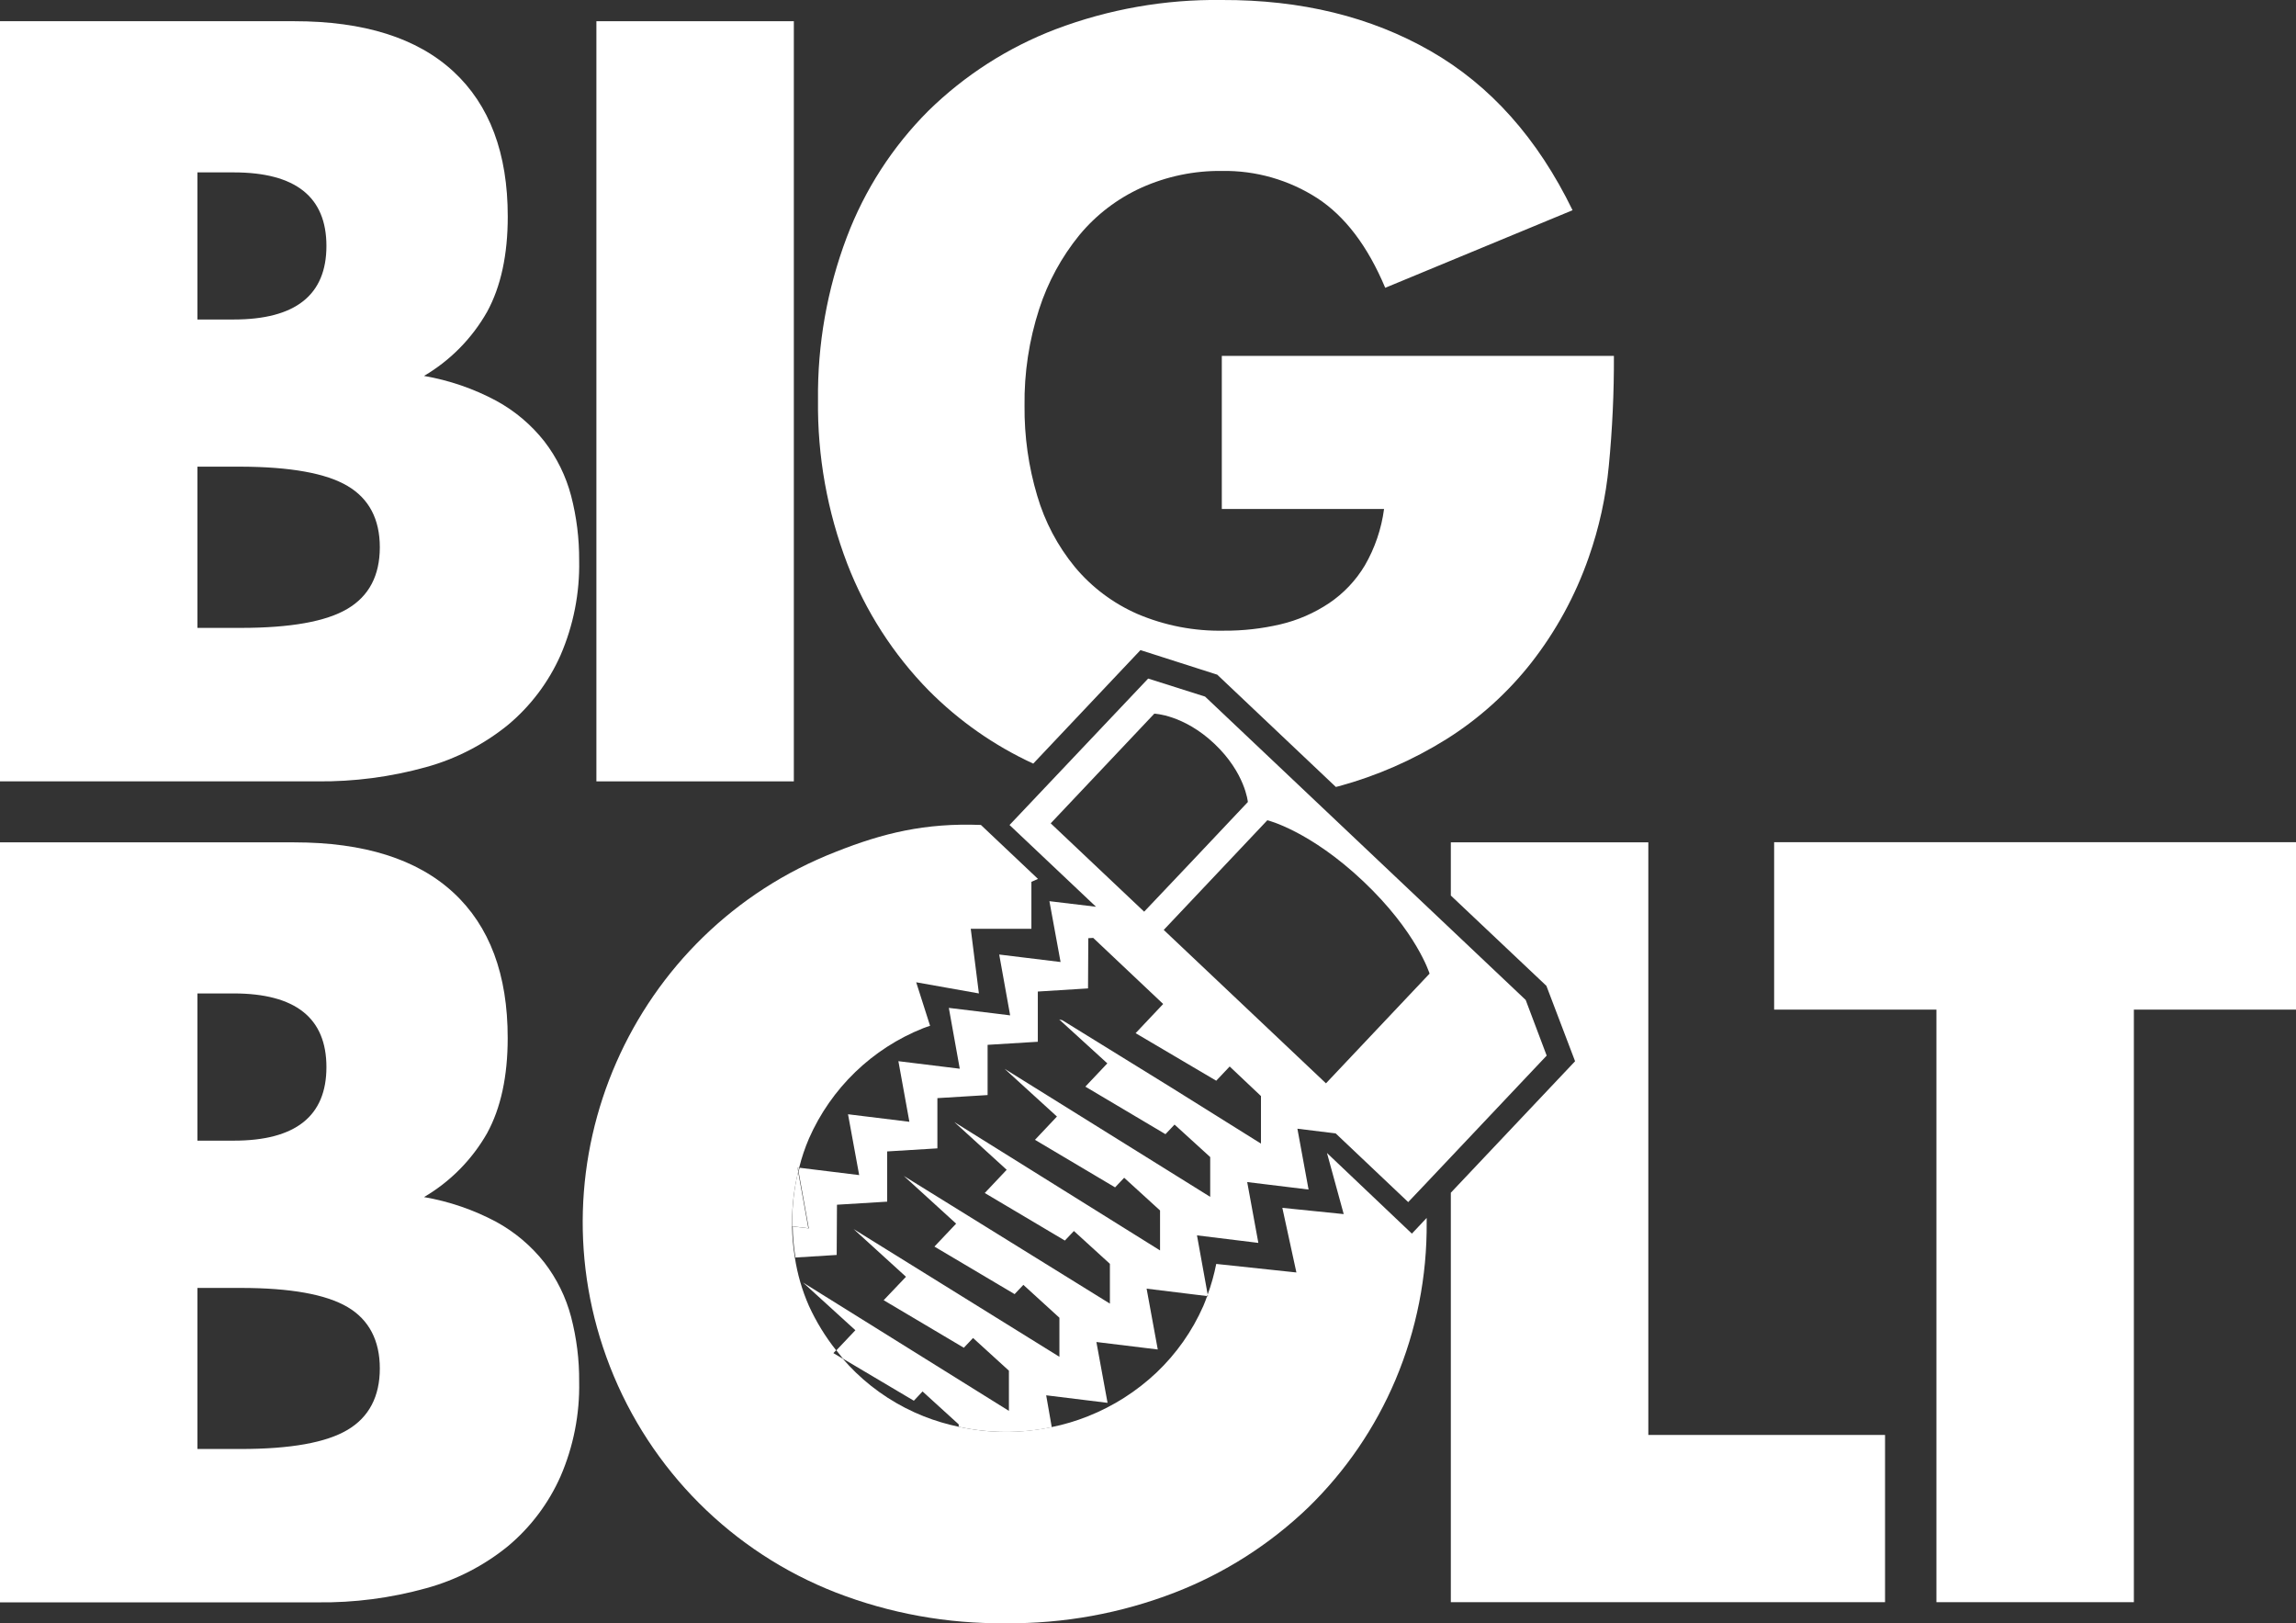 <svg width="348" height="246" viewBox="0 0 348 246" fill="none" xmlns="http://www.w3.org/2000/svg">
<rect x="0" y="0" width="348" height="246" fill="#333333" stroke="none"/>
<g clip-path="url(#clip0_1109_213)">
<path d="M216.229 184.589L213.997 186.957L201.127 174.736L203.664 183.997L194.362 183.049L196.493 192.843L184.342 191.549C184.029 193.131 183.598 194.687 183.04 196.201L183.082 196.446H182.955C182.769 196.945 182.6 197.453 182.38 197.935C180.706 201.733 178.296 205.158 175.285 208.017C172.275 210.858 168.749 213.108 164.893 214.639C163.109 215.349 161.265 215.899 159.38 216.28C157.096 216.753 154.779 216.999 152.446 216.999C150.036 216.999 147.634 216.736 145.275 216.221C143.474 215.84 141.715 215.316 140.007 214.639C136.168 213.117 132.667 210.858 129.699 207.991C129.005 207.323 128.363 206.63 127.737 205.911L126.316 205.065L126.731 204.633C125.09 202.57 123.712 200.312 122.613 197.918C121.581 195.575 120.862 193.106 120.473 190.568C120.22 189.012 120.076 187.439 120.05 185.857V185.249C120.05 182.66 120.363 180.081 120.981 177.569L120.862 176.943H121.133C121.505 175.438 122.004 173.966 122.613 172.545C125.97 164.908 132.193 158.894 139.948 155.816C140.286 155.68 140.624 155.579 140.971 155.461L138.865 148.864L148.37 150.555L147.135 140.761H156.327V133.64L157.325 133.2L148.674 125.021C140.218 124.692 133.825 126.256 126.688 129.09C95.697 141.176 80.366 176.106 92.45 207.103C98.572 222.809 110.986 235.225 126.688 241.348C134.891 244.528 143.617 246.101 152.412 246C161.181 246.093 169.89 244.511 178.067 241.348C185.602 238.43 192.476 234.041 198.303 228.442C203.951 222.944 208.441 216.373 211.511 209.116C214.699 201.563 216.306 193.436 216.238 185.232C216.238 185.02 216.238 184.809 216.238 184.589H216.229Z" fill="white"/>
<path d="M0 3.214H44.589C55.176 3.214 63.217 5.751 68.714 10.826C74.21 15.9 76.959 23.233 76.959 32.816C76.959 38.618 75.918 43.43 73.83 47.253C71.547 51.279 68.249 54.628 64.266 56.971C68.08 57.631 71.766 58.891 75.183 60.718C78.024 62.257 80.518 64.363 82.514 66.9C84.4 69.353 85.778 72.152 86.564 75.147C87.393 78.335 87.799 81.625 87.782 84.924C87.884 89.863 86.92 94.768 84.958 99.302C83.148 103.378 80.434 106.981 77.018 109.84C73.356 112.817 69.12 115.007 64.57 116.259C59.209 117.748 53.662 118.475 48.098 118.416H0V3.214ZM29.926 48.42H35.422C44.792 48.42 49.476 44.707 49.476 37.273C49.476 29.839 44.792 26.126 35.422 26.126H29.926V48.42ZM29.926 95.157H36.496C44.031 95.157 49.426 94.193 52.681 92.256C55.937 90.32 57.56 87.224 57.569 82.953C57.569 78.682 55.937 75.578 52.681 73.65C49.426 71.721 44.031 70.749 36.496 70.723H29.926V95.157Z" fill="white"/>
<path d="M120.321 3.214V118.416H90.395V3.214H120.321Z" fill="white"/>
<path d="M0 127.66H44.589C55.176 127.66 63.217 130.197 68.714 135.272C74.21 140.347 76.959 147.696 76.95 157.321C76.95 163.123 75.91 167.936 73.821 171.75C71.538 175.751 68.24 179.091 64.266 181.417C68.08 182.077 71.766 183.337 75.183 185.155C78.024 186.703 80.518 188.809 82.514 191.346C84.4 193.799 85.778 196.599 86.564 199.593C87.393 202.781 87.808 206.071 87.782 209.37C87.884 214.309 86.92 219.215 84.958 223.748C83.157 227.816 80.442 231.427 77.035 234.286C73.382 237.272 69.137 239.454 64.587 240.697C59.218 242.186 53.67 242.913 48.098 242.837H0V127.66ZM29.926 172.866H35.422C44.792 172.866 49.476 169.154 49.476 161.719C49.476 154.285 44.792 150.564 35.422 150.555H29.926V172.866ZM29.926 219.595H36.496C44.031 219.595 49.426 218.631 52.681 216.694C55.937 214.766 57.569 211.62 57.569 207.391C57.569 203.162 55.937 200.007 52.681 198.087C49.426 196.167 44.031 195.186 36.496 195.186H29.926V219.595Z" fill="white"/>
<path d="M323.427 153.008V242.811H293.501V153.008H268.902V127.635H348V153.008H323.427Z" fill="white"/>
<path d="M120.972 177.56C120.372 180.072 120.067 182.652 120.076 185.232V185.841L122.52 186.145L120.972 177.56Z" fill="white"/>
<path d="M120.854 176.935L120.972 177.56L121.124 176.968L120.854 176.935Z" fill="white"/>
<path d="M184.511 102.262L202.471 119.262L202.928 119.152C208.67 117.587 214.141 115.194 219.189 112.047C224.127 108.952 228.491 105.027 232.093 100.443C235.847 95.639 238.79 90.243 240.794 84.484C242.376 79.993 243.399 75.324 243.847 70.579C244.38 65.048 244.642 59.491 244.616 53.935H185.187V77.134H209.778C209.38 80.145 208.391 83.054 206.869 85.685C205.507 87.968 203.655 89.922 201.448 91.411C199.191 92.916 196.688 94.007 194.049 94.624C191.25 95.276 188.392 95.597 185.517 95.58C181.01 95.673 176.537 94.811 172.393 93.043C168.732 91.444 165.485 89.009 162.923 85.939C160.301 82.75 158.356 79.062 157.198 75.096C155.887 70.689 155.244 66.105 155.287 61.504C155.219 56.531 155.972 51.575 157.502 46.847C158.821 42.754 160.893 38.948 163.608 35.615C166.153 32.545 169.366 30.092 173.002 28.443C176.841 26.718 181.01 25.855 185.213 25.906C190.329 25.821 195.352 27.259 199.647 30.025C203.867 32.773 207.308 37.307 209.955 43.616L238.35 31.86C233.057 20.967 225.878 12.923 216.821 7.73C207.765 2.537 197.22 -0.042 185.187 -5.47059e-06C176.588 -0.118 168.038 1.387 159.997 4.432C152.784 7.189 146.222 11.393 140.709 16.797C135.271 22.235 131.052 28.773 128.337 35.971C125.361 43.845 123.889 52.209 123.983 60.633C123.881 69.099 125.386 77.515 128.413 85.422C131.179 92.612 135.39 99.166 140.785 104.664C145.359 109.265 150.712 113.011 156.606 115.726L172.858 98.523L184.511 102.253V102.262Z" fill="white"/>
<path d="M249.834 217.464V127.66H219.899V135.72L234.385 149.405L238.731 160.831L219.899 180.757V242.811H285.713V217.464H249.834Z" fill="white"/>
<path d="M231.247 151.545L182.651 105.569L174.025 102.837L153.511 124.505L153.012 125.03L166.119 137.42L159.058 136.575L160.749 145.793L151.448 144.66L153.046 153.541L153.105 153.879L150.788 153.591L143.812 152.746L144.142 154.581L145.469 161.965L136.168 160.823L137.834 170.008L128.532 168.866L130.223 178.085L121.2 176.977C121.141 177.171 121.091 177.374 121.04 177.569L122.587 186.162L120.143 185.866C120.169 187.448 120.313 189.021 120.566 190.577L126.815 190.188L126.858 182.576L134.468 182.111V174.499L142.078 174.034V166.422L149.689 165.957V158.345L157.299 157.879V150.268L164.91 149.794L164.952 142.182L165.696 142.14L176.3 152.154L172.123 156.577L184.342 163.783L186.38 161.626L191.123 166.109V173.315L177.594 164.857L161.012 154.615L160.538 154.496L167.836 161.153L164.504 164.679L176.647 171.885L178.025 170.431L183.428 175.353V181.383L152.268 161.981L160.2 169.213L156.868 172.74L169.011 179.946L170.389 178.491L175.826 183.447V189.503L144.649 170.05L152.581 177.281L149.258 180.8L161.4 188.006L162.77 186.559L168.225 191.533V197.563L136.988 178.212L144.92 185.443L141.63 188.919L153.782 196.125L155.109 194.721L160.572 199.703V205.623L129.377 186.263L137.318 193.495L133.935 197.047L146.087 204.253L147.482 202.773L152.919 207.729V213.819L121.708 194.366L129.648 201.597L126.765 204.642C127.103 205.065 127.424 205.488 127.771 205.911L138.51 212.279L139.829 210.875L145.309 215.865V216.229C149.951 217.244 154.763 217.269 159.413 216.288L158.568 211.459L167.869 212.601L166.178 203.382L175.48 204.515L173.789 195.296L182.963 196.421C182.989 196.345 183.014 196.269 183.048 196.201L181.424 187.219L184.866 187.642L190.726 188.361L189.035 179.142L198.336 180.275L196.645 171.057L202.446 171.767L213.439 182.178L215.976 179.506L234.427 159.977L231.247 151.545ZM173.417 138.165L159.253 124.776L174.956 108.157C174.956 108.157 179.395 108.301 184.063 112.715C188.73 117.13 189.136 121.511 189.136 121.545L180.807 130.367L173.417 138.165ZM208.864 155.824L200.975 164.18L176.385 140.93L184.655 132.177L192.087 124.311C192.138 124.311 198.531 125.901 206.623 133.555C214.716 141.209 216.661 147.502 216.678 147.553L208.864 155.824Z" fill="white"/>
</g>
<defs>
<clipPath id="clip0_1109_213">
<rect width="348" height="246" fill="white"/>
</clipPath>
</defs>
</svg>
